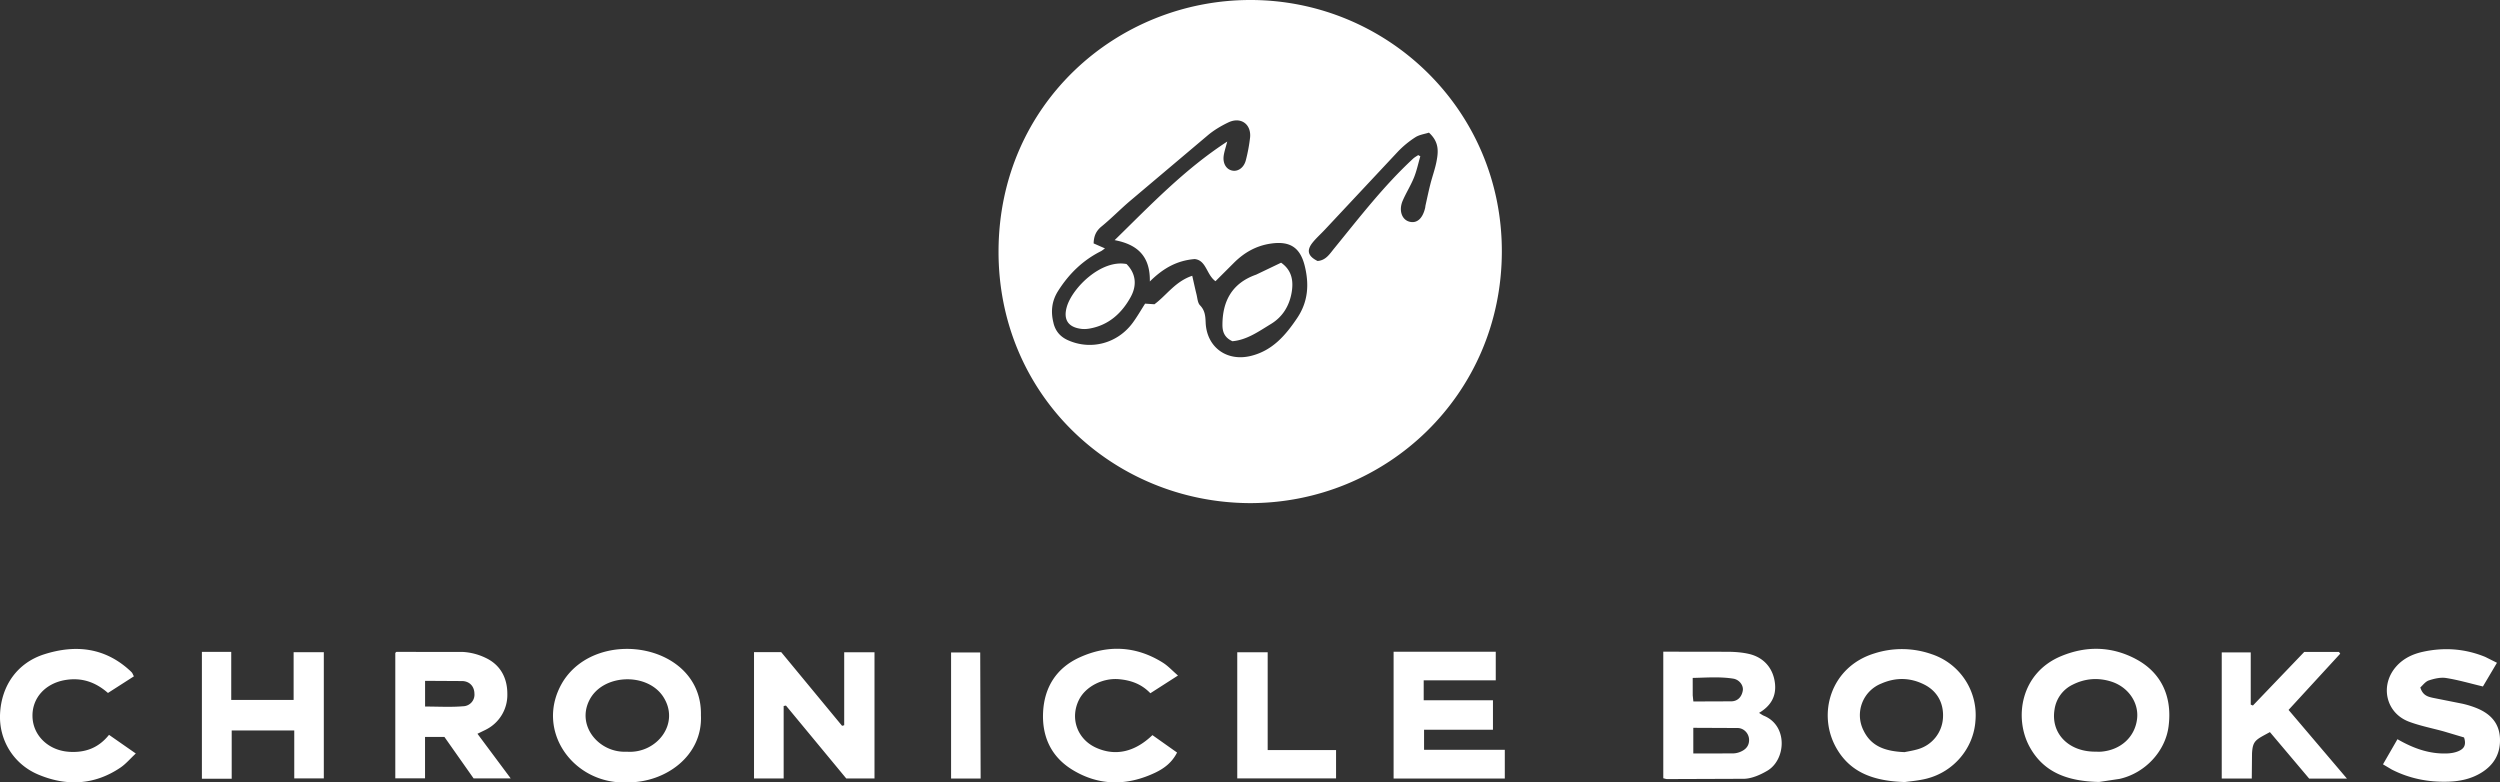 <svg xmlns="http://www.w3.org/2000/svg" viewBox="0 0 125 39.124" fill="#FFFFFF"><rect x="0" y="0" width="125" height="39.124" fill="#333333" stroke="none"/><path d="M62.473 25.156c6.838.016 12.605-5.414 12.619-12.571C75.105 5.471 69.336-.016 62.49 0c-6.638.015-12.525 5.185-12.563 12.518-.038 7.243 5.731 12.601 12.546 12.638zm3.159-13.03c.186-.23.411-.428.613-.645l3.648-3.898a4.78 4.78 0 0 1 .873-.719c.204-.131.471-.164.681-.232.521.473.469.957.381 1.429-.073.387-.212.76-.309 1.143-.089.35-.162.704-.241 1.056-.011.048-.012.098-.024.146-.128.534-.42.782-.795.675s-.529-.571-.324-1.046c.169-.392.402-.758.562-1.153.139-.343.215-.711.319-1.068l-.105-.059c-.085.058-.179.106-.254.176-1.469 1.36-2.685 2.942-3.945 4.487-.227.278-.42.604-.836.631-.48-.239-.564-.526-.244-.922zM52.68 16.169c-.148-.564-.102-1.103.221-1.615.541-.857 1.236-1.537 2.145-1.993.057-.029.106-.073.203-.141l-.568-.25c.011-.381.13-.63.4-.85.485-.396.923-.847 1.399-1.254l3.93-3.318c.302-.25.651-.456 1.005-.626.621-.298 1.159.083 1.088.762a8.31 8.31 0 0 1-.207 1.112c-.091.373-.375.584-.664.537-.317-.051-.507-.364-.445-.765.032-.204.101-.403.175-.691-2.145 1.396-3.832 3.173-5.63 4.93 1.103.209 1.784.77 1.76 2.067.664-.658 1.349-1.047 2.242-1.121.585.062.583.775 1.04 1.108l.924-.922c.516-.513 1.111-.854 1.849-.96.95-.137 1.464.192 1.692 1.124.224.92.169 1.782-.38 2.599-.585.869-1.236 1.627-2.311 1.893-1.206.299-2.213-.432-2.265-1.665-.013-.316-.031-.608-.282-.864-.12-.123-.129-.359-.176-.548-.073-.294-.136-.592-.213-.929-.849.282-1.283.976-1.89 1.424l-.467-.031c-.203.318-.391.646-.613.95-.769 1.052-2.112 1.395-3.258.872-.381-.174-.606-.452-.706-.835zm35.515 19.619c-.071-.029-.134-.078-.243-.143.582-.344.863-.817.798-1.456-.078-.764-.554-1.322-1.308-1.494-.334-.076-.685-.102-1.029-.106l-3.249-.005v6.329c.092.021.139.041.187.041l3.864-.014c.388-.015.801-.198 1.146-.4.934-.545 1.05-2.254-.167-2.752zm-3.56-1.892c.692-.014 1.359-.069 2.024.036.311.049.525.344.48.6-.054.307-.247.524-.563.535l-1.908.007-.032-.307-.001-.87zm2.344 3.711c-.106.04-.224.063-.337.064l-1.977.003v-1.283l2.23.01c.329.014.557.301.559.59.003.326-.194.51-.476.616zm-58.845-3.505c-1.436 2.398.525 5.131 3.215 5.018l.04-.001c1.893.008 3.752-1.327 3.657-3.357.08-3.571-5.183-4.467-6.912-1.661zm3.227 3.484h-.04c-1.357.062-2.502-1.274-1.857-2.567.661-1.332 2.889-1.41 3.693-.188.874 1.339-.316 2.85-1.796 2.756zm75.4-4.651c-1.201-.624-2.448-.643-3.683-.137-2.063.845-2.385 3.107-1.597 4.545.699 1.274 1.887 1.722 3.473 1.755l1.026-.154c1.279-.288 2.287-1.38 2.448-2.62.198-1.521-.384-2.722-1.667-3.388zm.092 3.014c-.109.899-.808 1.544-1.776 1.633-.114.01-.231.001-.346.001-1.332-.012-2.205-.938-2.002-2.12a1.63 1.63 0 0 1 .903-1.229c.611-.309 1.261-.365 1.922-.158.856.269 1.398 1.053 1.299 1.873zm-10.27-3.24a4.49 4.49 0 0 0-2.868-.037c-2.19.675-2.874 3.039-1.887 4.748.706 1.224 1.878 1.635 3.415 1.682.235-.035.666-.065 1.078-.168 1.388-.347 2.362-1.547 2.451-2.892a3.21 3.21 0 0 0-2.189-3.333zm-.665 4.745c-.265.08-.542.121-.692.153-.953-.04-1.664-.282-2.048-1.08a1.7 1.7 0 0 1 .885-2.348c.722-.316 1.443-.307 2.148.048.664.334.995.954.935 1.708a1.73 1.73 0 0 1-1.228 1.518zM42.21 36.261l-.106.03-3.045-3.686h-1.358v6.318h1.482V35.3l.115-.021 3.015 3.645h1.412v-6.311H42.21v3.65zm28.993.225h3.445v-1.474h-3.463v-.994h3.603v-1.43H69.68v6.338h5.56v-1.437h-4.037v-1.003zm-46.898-.009a1.94 1.94 0 0 0 1.062-1.779c.002-.792-.34-1.455-1.086-1.805a3 3 0 0 0-1.138-.296l-3.313-.003c-.025 0-.049.039-.065.053v6.269h1.487v-2.07h.969l1.459 2.073h1.855l-1.662-2.231.432-.21zm-1.148-1.164c-.617.053-1.241.014-1.903.014v-1.285l1.881.011c.378.025.581.298.586.623a.58.58 0 0 1-.564.637zm-8.476-.316h-3.119v-2.405h-1.467v6.344h1.49v-2.411h3.128v2.395h1.478v-6.311h-1.51v2.389zm109.185.423a4.6 4.6 0 0 0-.753-.236l-1.455-.29c-.257-.055-.522-.119-.642-.522.121-.105.252-.294.426-.351.274-.091.588-.164.866-.12.595.093 1.178.265 1.838.423l.702-1.185-.585-.293c-1.007-.412-2.044-.489-3.106-.259-.512.111-.967.321-1.327.716-.85.934-.556 2.339.616 2.78.568.214 1.173.328 1.759.492l.997.297c.141.425-.052.589-.288.688-.177.075-.383.107-.577.113-.866.028-1.654-.246-2.464-.713l-.724 1.256.442.262c.886.452 1.827.636 2.821.605.591-.018 1.148-.138 1.651-.446.643-.394.972-.973.934-1.735-.037-.748-.474-1.207-1.131-1.482zm-6.854-2.735l-.063-.087h-1.738l-2.565 2.678-.109-.045V32.62h-1.45v6.307h1.502l.012-1.247c.034-.657.183-.686.895-1.075l1.963 2.325h1.888l-2.919-3.434 2.583-2.811zM3.445 37.589c-1.016-.068-1.788-.801-1.82-1.745s.643-1.68 1.65-1.845c.807-.131 1.495.099 2.123.649l1.296-.831-.082-.167c-.03-.039-.065-.074-.102-.108-1.258-1.166-2.727-1.326-4.292-.83-1.342.425-2.146 1.556-2.215 2.979-.063 1.293.657 2.508 1.908 3.036 1.408.594 2.805.531 4.103-.341.276-.185.497-.452.776-.711l-1.339-.933c-.541.675-1.215.901-2.007.848zm52.509-3.629c.593.054 1.126.242 1.564.702l1.381-.886c-.29-.25-.5-.483-.756-.643-1.336-.839-2.749-.906-4.163-.263-1.146.522-1.761 1.475-1.825 2.736-.062 1.233.412 2.244 1.477 2.891 1.33.808 2.729.798 4.118.142.442-.209.846-.502 1.103-1.012l-1.231-.871c-.893.857-1.857 1.06-2.812.632-.949-.425-1.325-1.481-.856-2.407.335-.662 1.194-1.095 2.001-1.021zm7.43-1.346h-1.521v6.305h4.94v-1.417h-3.419v-4.889zm-15.83.01v6.302h1.478l-.021-6.302h-1.457zm14.067-15.563c.721-.062 1.316-.49 1.93-.864.586-.357.915-.908 1.03-1.566.1-.572.02-1.116-.526-1.496l-1.249.598c-1.224.43-1.682 1.348-1.684 2.512-.001.366.117.642.5.817zm-5.079-2.226c.3-.551.271-1.142-.215-1.633-1.266-.243-2.717 1.194-2.988 2.146-.181.635.07 1.017.735 1.096.129.015.264.008.392-.014.971-.166 1.631-.776 2.077-1.594z"/></svg>